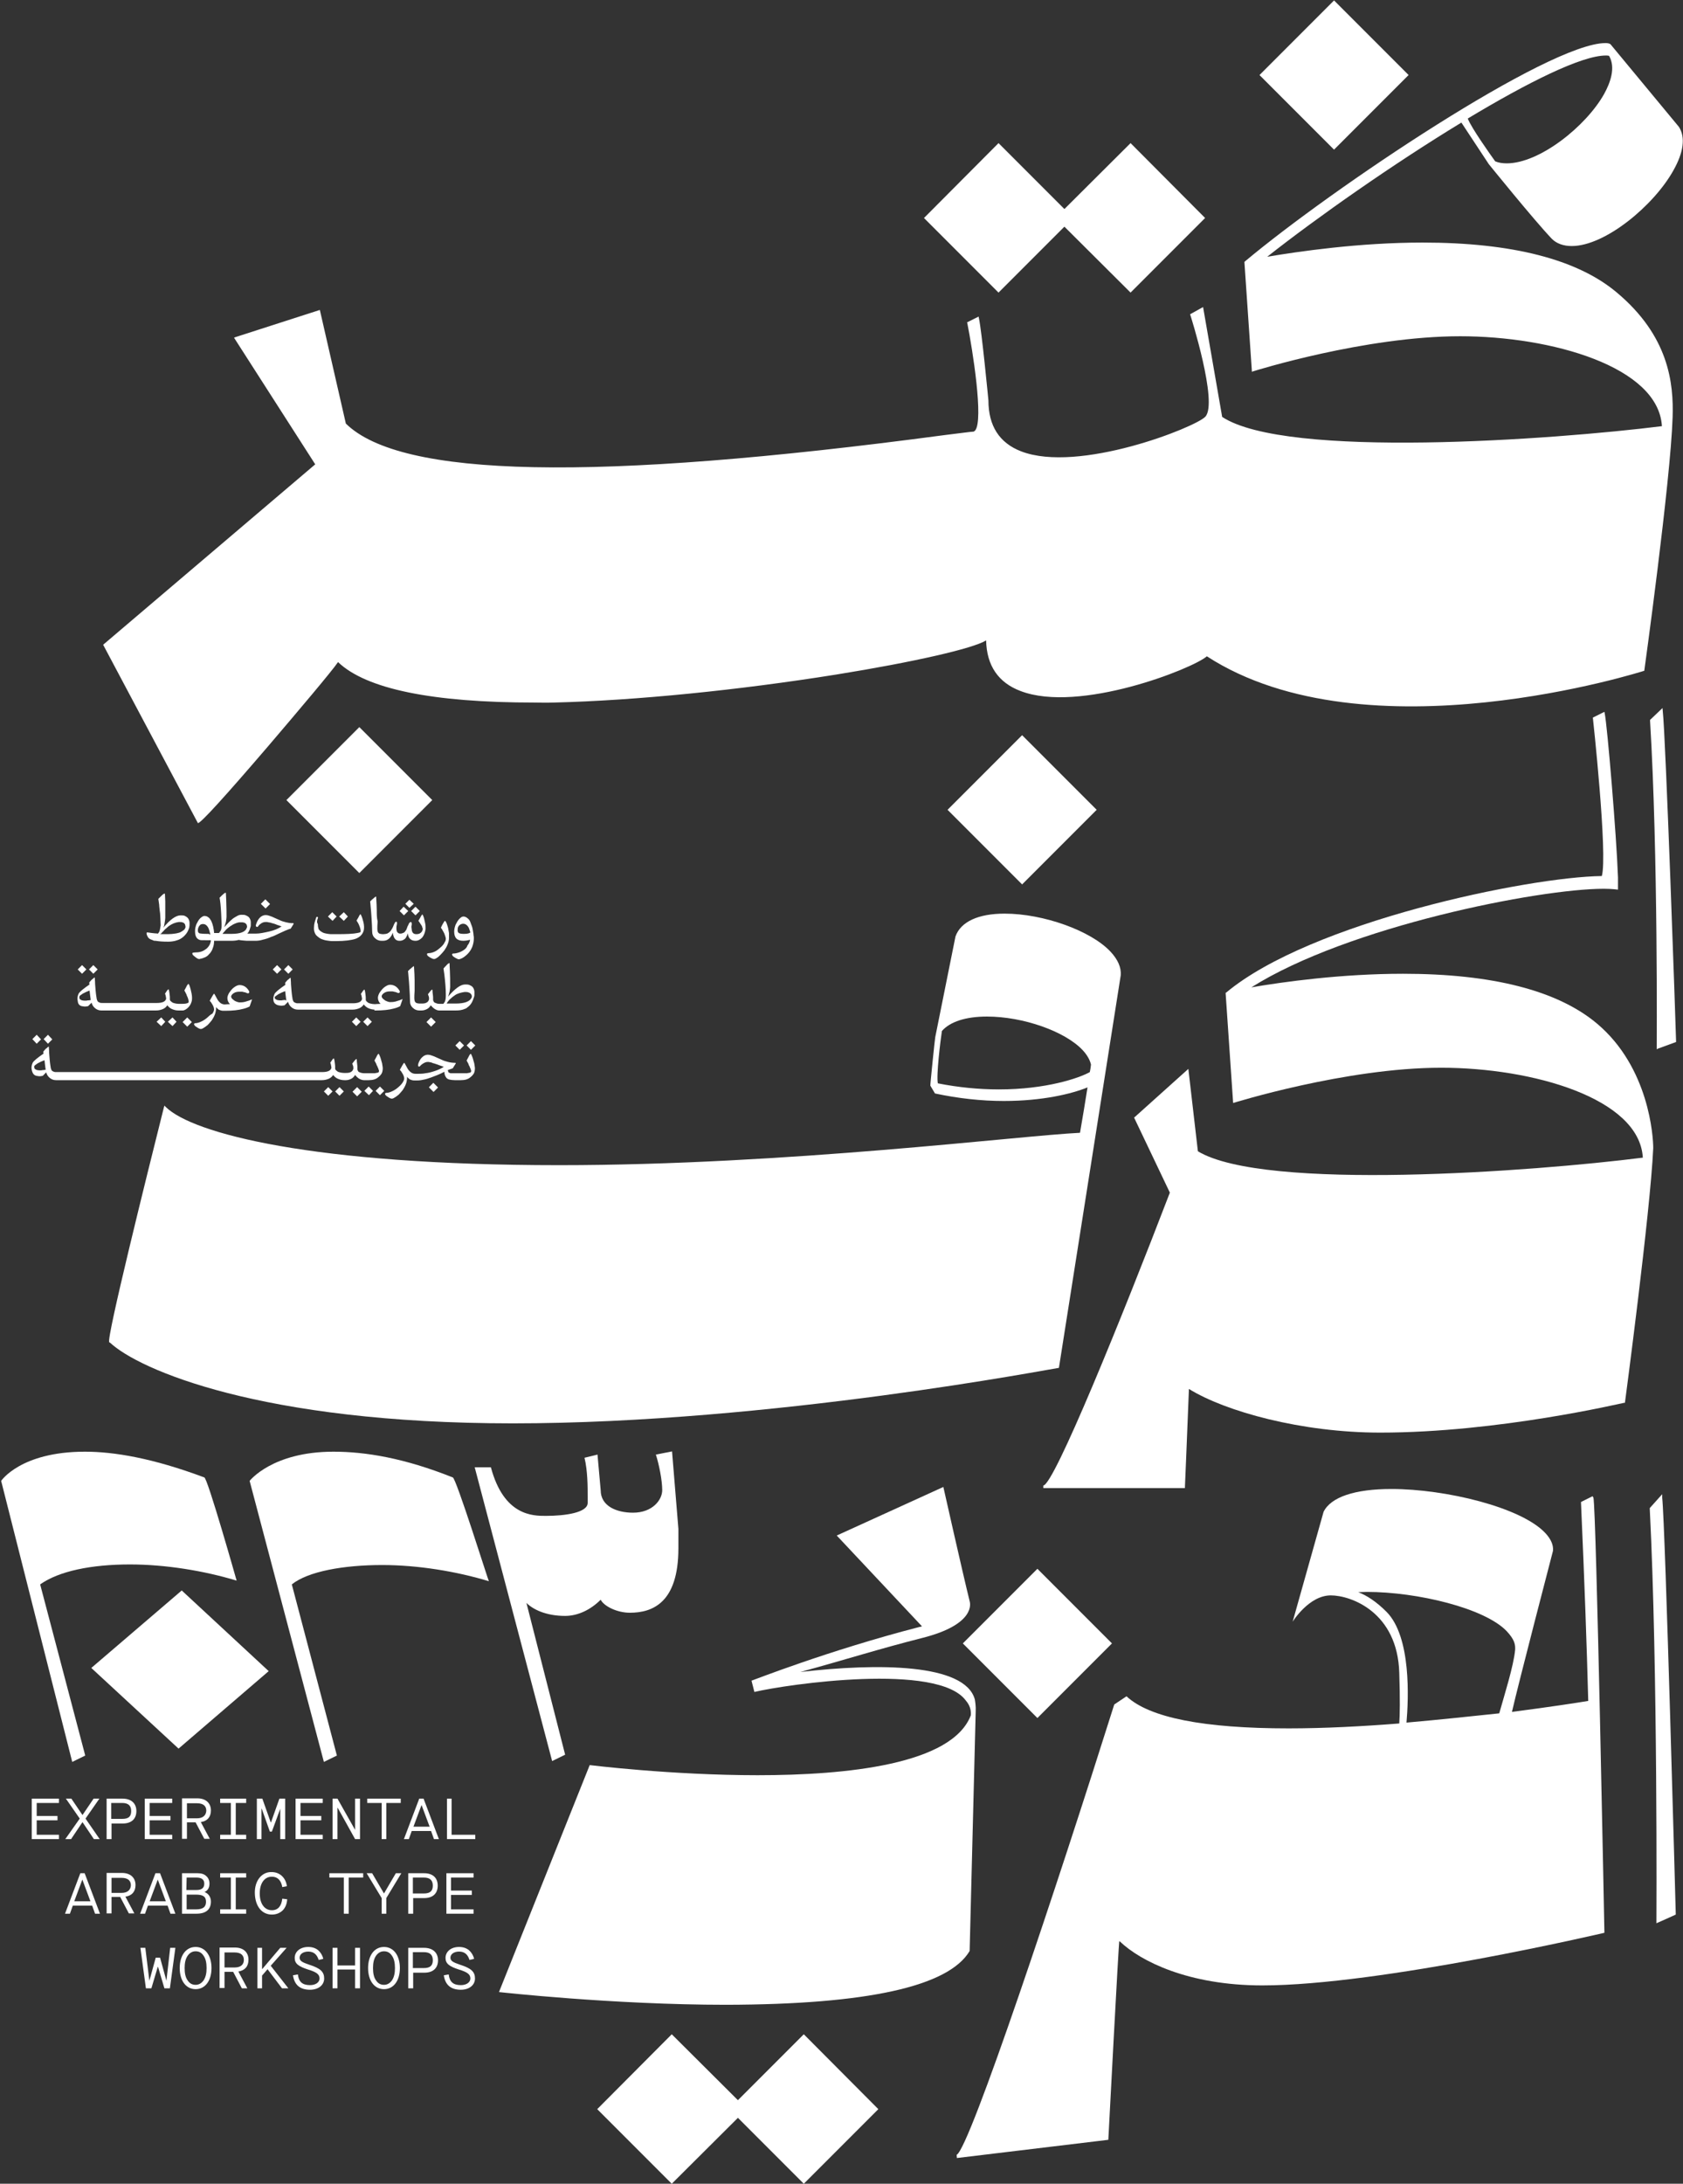 <svg xml:space="preserve" style="enable-background:new 0 0 582.5 755.3;" viewBox="0 0 582.5 755.3" y="0px" x="0px" xmlns:xlink="http://www.w3.org/1999/xlink" xmlns="http://www.w3.org/2000/svg" id="Layer_2_00000010283184055643320730000018223621556592061116_" version="1.1">
<rect x="0" y="0" width="582.5" height="755.3" fill="#333333" stroke="none"/>
<style type="text/css">
	.st0{fill:#FFFFFF;}
</style>
<g>
	<polygon points="255.4,726.4 232.5,703.6 206.7,729.5 232.5,755.3 255.4,732.5 278.2,755.3 304,729.5 278.2,703.6" class="st0"></polygon>
	
		<rect height="36.5" width="36.5" class="st0" transform="matrix(0.707 -0.707 0.707 0.707 -296.761 420.435)" y="550.2" x="340.9"></rect>
	<path d="M551.2,517.5l-4,2v0.3c1.2,26.9,2,49.5,2.5,68.5c-3.5,0.6-13.3,2.1-26.4,3.8c2.1-9.3,14.2-55.7,14.2-55.7
		c0.2-2-0.7-4-2.5-6c-8.3-9.1-34.8-15.4-53.4-15.4c-12.7,0-21,2.8-23.5,7.9l-10.7,38c0,0,5.6-9.1,13.2-9.1c7,0,23.1,5.8,23.7,26.8
		c0.3,9.3,0.2,14.5,0,17.5c-12.7,1-25.9,1.7-38.3,1.7c-29.4,0-48.2-3.7-56.1-11.1l0,0l-4.2,2.8l-0.1,0.2
		c-19.4,61.5-50,153.5-54.5,155.6l0,0l0.1,1.1l52.4-6.3c0,0,3.6-68.8,3.8-68.7l0.2,0.1c7.1,6.8,23.7,15.2,49.3,15.2
		c40.8,0,118.4-18.2,118.4-18.2l0,0c0,0-2.8-146-3.8-150.5L551.2,517.5z M486.8,595.8c0.7-8.2,1.7-29.6-6.9-38.3
		c-3.6-3.6-6.9-5.7-9.8-6.8c1,0,1.9-0.1,3-0.1c17.4,0,40.8,5.6,48.4,13.6c2.7,2.9,3,4.6,2.9,6.4c-0.5,5.6-3.8,15.9-5.5,22
		C509.3,593.6,498.3,594.8,486.8,595.8z" class="st0"></path>
	<path d="M335.6,674.8l2.1-83c0.1-1.5-0.2-3.4-0.3-4c-3.4-12.5-33.6-12.6-60.4-9.5c16.1-4.4,26.9-7.9,42.3-11.8
		c18.5-4.7,16.5-12.1,16.3-12.7c-2.4-9.7-9.1-39.5-9.1-39.5l-36.9,16.8l29.5,31.4c-0.3,0.1-0.5,0.2-0.8,0.2
		c-32.1,8.3-57.7,18.5-58.2,18.6l1,3.9c11.5-2.7,63.6-10.2,73.2,3c0.4,0.5,2,2.3,1.7,5.1c-6.5,17-43,20.7-73.8,20.7
		c-29.8,0-58.1-3.5-58.1-3.5L172.7,689c0,0,39.4,4.4,78.6,4.4C300,693.3,328.3,687.1,335.6,674.8z" class="st0"></path>
	<path d="M552.7,354c-13.6-11.4-36.2-17.2-67.1-17.2c-21.3,0-41.5,2.8-52.5,4.7c33.5-21.1,99.6-34.1,122-34.1
		c2.8,0,4.9,0.3,4.9,0.3s0-3.1,0-4.2c-0.5-14.3-3.7-52.5-4.6-56.8l-0.1-0.5l-4,2c0,0,5.2,47.5,3.1,54.8
		c-25.4,0.3-100.8,15.9-130,40.3l-0.2,0.1v0.1l2.6,38c0,0,39-12.2,72-12.2c31.5,0,68.6,10.5,69.8,31.1c-37.9,4.8-130.9,11.7-154-2.2
		l-3.3-28.5l-18.6,16.7l-0.2,0.1l12.4,26c-16.7,43.5-40.1,101.1-43.8,101.3v0.9h49c0,0,0.7-16.3,1.4-34.3
		c12.6,7.8,39,15.1,66.2,15.1c40.9,0,83.6-10.2,84.4-10.3h0.3c0,0,8.8-66,9.8-88.1C572.2,393.2,570.8,369.2,552.7,354z" class="st0"></path>
	<path d="M573.8,362.7l6.3-2.3V360c-0.1-4.6-3.6-105.5-4.6-114l-0.1-1.1l-4.3,4.1v0.3c2.8,46,2.3,113.6,2.3,113.6
		C573.6,362.8,573.7,362.8,573.8,362.7z" class="st0"></path>
	
		<rect height="36.5" width="36.5" class="st0" transform="matrix(0.707 -0.707 0.707 0.707 -94.407 332.266)" y="261.8" x="335.6"></rect>
	<path d="M387.9,337.3c0.2-2.7-1-5.4-3.5-8.1c-6.8-7.3-23.3-13.2-36.7-13.2c-9.1,0-15.2,2.8-17,7.9l-7,34.8
		c-0.1,0.2-1.8,16.8-1.7,16.8l1.6,2.7c8,1.7,16,2.6,23.8,2.6c13.5,0,23.6-2.5,29-4.7c-0.8,5.1-1.7,10.5-2.6,15.7
		c-21,1-101.7,11.2-180.2,11.2c-85.7,0-126.9-11-136.2-20.1l-0.5-0.5l-0.2,0.7c-6,23.9-19.9,79.8-18.9,81.1l0.2,0.2h0.1
		c9.8,9.2,52,27.9,139.4,27.9c89.5,0,188-19.2,189-19.2L387.9,337.3z M345.7,376.8c-6.9,0-14-0.7-21.1-2.1
		c-0.6-2.7,0.9-14.8,1.4-18.1c2.8-3.2,8.2-5,15.6-5c12.5,0,27,5.1,33.1,11.6c1.5,1.6,2.5,3.3,2.9,5c-0.1,0.9-0.2,1.7-0.4,2.6
		C373.5,372.9,362,376.8,345.7,376.8z" class="st0"></path>
	<path d="M575.3,516.8l-4.3,4.8v0.3c2.8,55,2.3,143.3,2.3,143.3c0.1,0,6.7-3,6.7-3s-3.6-134.1-4.7-144.2V516.8z" class="st0"></path>
	
		<rect height="35.7" width="35.7" class="st0" transform="matrix(0.707 -0.707 0.707 0.707 -159.282 169.047)" y="258.9" x="106.6"></rect>
	<path d="M68.5,284.7c1,0,9.2-9,24.3-26.6c10.5-12.3,22.1-26,24.2-29.1c9.7,9.3,32.6,14,68.1,14c3.6,0,2.6,0.1,6.5,0
		c28.4-0.7,64.1-4.3,97.9-9.7c26.7-4.3,47.3-9,51.8-11.8c0.2,8.7,4.2,14.6,11.9,17.5c20.3,7.8,59.6-7.7,64.5-12
		c55.3,35.8,151.4,5,151.4,5s9.1-65.6,9.8-87.6c0.4-11.9-1.3-28.2-19.4-43.3c-13.6-11.4-36.2-17.2-67.1-17.2
		c-22.1,0-43,3.1-53.8,4.9c17.4-13.7,43.5-32,67.2-46.4l9.5,14.4c0.1,0.1,15.6,19.3,21.8,25.8c1.7,1.7,4.1,2.5,6.9,2.5
		c11.6,0,28.5-14.1,35.2-26.2c3.5-6.2,4.2-11.4,1.9-15l-23.7-28.6c0,0-0.4-0.4-1.7-0.4c-19.7,0-94.7,50.3-124.8,75.5l-0.2,0.2
		l2.6,38l0.5-0.2c0.4-0.1,38.5-12.1,71.6-12.1c31.5,0,68.6,10.5,69.8,31.1c-37.7,4.7-130,11.4-152.2-3.2l-6.5-37.4l-0.1-0.6
		l-4.5,2.5l0.1,0.3c0.1,0.3,9.6,30.2,5.2,35.1c-3.4,3.7-43.9,19.7-63.8,12c-7.5-2.9-11.3-8.8-11.3-17.6c-0.1-1-2.3-24-3.3-28.5
		l-0.1-0.5l-4,2l0.1,0.3c1.8,9.1,5.7,33.5,2.7,37.1c-0.2,0.2-0.4,0.4-0.7,0.4c-0.7,0-4.2,0.5-10,1.2c-121.5,16.2-188.1,14.7-207.1-4
		l-9-39.3l-29.2,9.4l-0.5,0.2l28.1,43.8L35.7,223L68.5,284.7z M555.8,19.2c0.4,0,0.7,0,1.1,0.1c2.4,4.1,0.4,9.4-1.7,13.2
		c-6.2,11.1-22.3,24-33.7,24c-1.5,0-2.8-0.2-4-0.7c-1.8-2.5-8.2-11.5-9.5-14.8C528.8,28.5,547.4,19.2,555.8,19.2z" class="st0"></path>
	
		<rect height="36.5" width="36.5" class="st0" transform="matrix(0.707 -0.707 0.707 0.707 116.991 334.135)" y="7.6" x="443.5"></rect>
	<polygon points="368.4,78.4 391.3,101.2 417.1,75.4 391.3,49.5 368.4,72.3 345.6,49.5 319.8,75.4 345.6,101.2" class="st0"></polygon>
	<g>
		<path d="M55.4,321.3c-0.1,0.5-0.2,0.8-0.3,1l-0.4,0.6c-1.7-0.1-2.9-0.3-3.6-0.4c-0.1,0-0.1,0-0.2,0
			c-0.2,0-0.2,0.3-0.1,0.8c0.2,0.5,0.4,0.9,0.7,1.2c0.3,0.3,0.8,0.5,1.4,0.7l0.2,0.1c0.2,0.1,0.5,0.1,0.8,0.1
			c1.1,0.2,2.5,0.3,4.3,0.3c0.9,0,1.7-0.1,2.5-0.3c0.7-0.2,1.3-0.4,1.8-0.7c0.5-0.3,0.9-0.6,1.3-1c0.4-0.4,0.7-0.8,0.9-1.1
			c0.2-0.3,0.4-0.7,0.6-1.2c0.1-0.2,0.1-0.4,0.2-0.6c0-0.2,0.1-0.5,0.1-0.8s0-0.6,0-0.9s-0.1-0.6-0.2-0.9s-0.3-0.6-0.5-0.8
			c-0.2-0.2-0.5-0.4-0.9-0.6s-0.9-0.2-1.5-0.2c-1.6,0-3.6,1.4-6,4.3c0.3-0.5,0.4-1.1,0.5-1.8c0.1-0.7,0.2-1.2,0.2-1.6
			c0-2.7,0-4.6,0-5.7l-0.1-2.3v-0.1v-0.1c0-0.1,0-0.2-0.1-0.2c-0.2-0.1-0.6,0.2-1.2,0.8c-0.2,0.2-0.5,0.5-1,1
			c0.1,0.7,0.2,1.4,0.3,2.1c0,0.1,0,0.5,0.1,1.2s0.1,1.2,0.2,1.6c0,0.4,0.1,1,0.1,1.7c0,0.8,0.1,1.5,0.1,2.3v0.4
			C55.5,320.4,55.5,320.9,55.4,321.3z M56,322.6c0.1-0.1,0.3-0.3,0.6-0.6c0.3-0.3,0.5-0.6,0.8-0.8c0.2-0.2,0.6-0.5,0.9-0.8
			c0.4-0.3,0.8-0.5,1.1-0.7c0.4-0.2,0.8-0.4,1.2-0.5c0.5-0.2,0.9-0.2,1.3-0.3c0.5,0,0.9,0,1.2,0.1s0.6,0.2,0.7,0.4
			c0.2,0.2,0.3,0.4,0.3,0.6c0.1,0.2,0.1,0.4,0.1,0.6s0,0.3-0.1,0.4c-0.1,0.2-0.2,0.3-0.2,0.4c-0.1,0.1-0.3,0.3-0.6,0.5
			s-0.6,0.4-1,0.6c-0.4,0.1-0.9,0.3-1.7,0.4c-0.7,0.1-1.5,0.2-2.5,0.2c-1.2,0-1.9,0-2.2,0s-0.4,0-0.5,0
			C55.8,322.9,56,322.7,56,322.6z" class="st0"></path>
		
			<rect height="2.3" width="2.2" class="st0" transform="matrix(0.705 -0.71 0.71 0.705 -194.687 157.403)" y="311.4" x="90.6"></rect>
		<path d="M96.3,323c0.8-0.4,1.6-0.7,2.4-1.1c0.8-0.3,1.4-0.6,1.9-0.7l1-1.6c0-0.1,0.1-0.2,0-0.2c0-0.1-0.1-0.1-0.3-0.1
			c-0.8,0-1.5-0.1-2.3-0.3c-0.8-0.2-1.5-0.4-2.1-0.7c-0.6-0.3-1.2-0.5-1.8-0.8c-0.6-0.3-1.1-0.5-1.7-0.7c-0.5-0.2-1-0.3-1.4-0.3
			c-1.5,0-2.7,1.1-3.4,3.3c-0.1,0.3-0.1,0.4,0,0.6c0.1,0.1,0.2,0.2,0.4,0.2c0.2,0,0.3-0.1,0.4-0.3c0.2-0.3,0.4-0.5,0.7-0.7
			c0.6-0.5,1.2-0.7,1.8-0.7c0.2,0,0.3,0,0.5,0s0.4,0.1,0.5,0.1c0.2,0,0.4,0.1,0.6,0.1c0.3,0.1,0.5,0.1,0.6,0.2
			c0.2,0,0.4,0.1,0.8,0.2c0.3,0.1,0.6,0.2,0.8,0.3c0.2,0.1,0.5,0.2,0.9,0.3c0.4,0.2,0.7,0.3,0.9,0.3c-1.2,0.8-2.6,1.4-4.4,1.8
			s-3.2,0.7-4.4,0.7H88h-0.3h-0.1h-2c0.2-0.2,0.3-0.4,0.4-0.5c0.1-0.2,0.2-0.4,0.3-0.6c0.1-0.2,0.2-0.4,0.2-0.6
			c0.1-0.2,0.1-0.3,0.2-0.6c0.1-0.2,0.1-0.5,0.1-0.8s0-0.6,0-0.9s-0.1-0.6-0.2-0.9s-0.3-0.6-0.5-0.8c-0.2-0.2-0.5-0.4-1-0.6
			c-0.4-0.2-0.9-0.2-1.5-0.2c-0.5,0-1,0.1-1.5,0.4s-1.1,0.6-1.6,1s-1,0.9-1.5,1.4s-0.9,1-1.4,1.5c0.2-0.5,0.4-1.1,0.6-1.9
			c0.1-0.7,0.2-1.3,0.2-1.7c0-1.2,0-3.1-0.1-5.6l-0.1-2.2V309c0-0.1,0-0.2-0.1-0.2s-0.3,0-0.5,0.2s-0.5,0.4-0.7,0.6l-0.9,0.9
			c0.1,0.5,0.2,1.2,0.3,2.1c0.2,2,0.3,4.3,0.4,6.9v0.4c0,1-0.1,1.7-0.4,2.1l-0.5,0.7h-0.9h-0.4l0,0h-0.4c0-0.4-0.1-0.7-0.1-1
			c-0.1-0.3-0.1-0.7-0.2-1.1s-0.2-0.8-0.3-1.1c-0.1-0.3-0.3-0.7-0.4-1c-0.2-0.3-0.4-0.6-0.6-0.9c-0.2-0.2-0.5-0.4-0.8-0.6
			c-0.3-0.1-0.6-0.2-0.9-0.2c-0.5,0-0.9,0.3-1.5,0.8c-0.5,0.5-0.9,1.2-1.3,2c-0.3,0.8-0.5,1.6-0.5,2.4c0,1.1,0.2,1.9,0.6,2.4
			s1,0.8,1.7,0.8H73c-0.1,1.1-0.6,2.1-1.5,2.9c-1,0.8-2.1,1.3-3.6,1.3c-0.6,0-0.9,0.1-1,0.1c-0.2,0-0.3,0.1-0.3,0.2
			c-0.1,0.1,0,0.3,0.1,0.5s0.5,0.5,1,0.9s0.9,0.6,1.2,0.6c0.1,0,0.3,0,0.5-0.1c0.2,0,0.5-0.1,0.8-0.2s0.7-0.3,1-0.4
			c0.3-0.2,0.7-0.4,1-0.8c0.3-0.3,0.7-0.7,0.9-1.1c0.3-0.4,0.5-1,0.7-1.6s0.3-1.4,0.3-2.1h0.3l0,0h0.4H80c1,0,1.9-0.1,2.6-0.3
			c0.4,0.1,1.4,0.2,2.8,0.3c0.5,0,1.2,0,2.2,0l0,0l0,0h0.8c0.8,0,1.7-0.1,2.6-0.4c0.9-0.2,1.9-0.5,2.7-0.9
			C94.7,323.8,95.5,323.4,96.3,323z M72.4,323c-0.1,0-0.2,0-0.3,0c-0.1,0-0.2,0-0.2,0c-0.1,0-0.1,0-0.2,0c-1.4,0-2.3-0.1-2.7-0.2
			c-0.4-0.2-0.6-0.6-0.5-1.4c0.1-0.5,0.3-1,0.6-1.3c0.3-0.4,0.7-0.5,1.2-0.5s0.9,0.2,1.2,0.5c0.3,0.3,0.6,0.7,0.8,1.3
			c0.2,0.5,0.3,1.1,0.5,1.8h-0.4V323z M80.1,323c-0.6,0-1.2,0-1.8,0c-0.7,0-1.1,0-1.3,0c0.1-0.2,0.3-0.3,0.4-0.5
			c0.2-0.2,0.4-0.4,0.7-0.8c0.3-0.3,0.6-0.6,1-0.9s0.8-0.6,1.2-0.8c0.4-0.3,0.9-0.5,1.4-0.7s1-0.3,1.5-0.3s0.9,0,1.2,0.1
			c0.3,0.1,0.6,0.2,0.7,0.4c0.2,0.2,0.3,0.3,0.3,0.5c0.1,0.2,0.1,0.4,0.1,0.5c0,0.2,0,0.3-0.1,0.4C85,322.3,83.2,323,80.1,323z" class="st0"></path>
		<polygon points="119,315.5 117.4,317 119,318.5 120.4,317" class="st0"></polygon>
		<path d="M110,317.6c0.1-0.2,0-0.3,0-0.4c-0.1-0.1-0.2-0.1-0.3-0.1c-0.1,0-0.2,0.1-0.3,0.3v0.1
			c-0.4,1.1-0.7,2.1-0.7,2.9c-0.1,0.9,0,1.6,0.2,2.1c0.2,0.6,0.5,1,1,1.4s0.9,0.7,1.4,0.9c0.5,0.2,1.1,0.4,1.8,0.5
			c0.7,0.1,1.3,0.2,1.7,0.2c0.4,0,1,0,1.6,0c2.9,0,5.2-0.3,6.7-0.8c1.5-0.6,2.4-1.5,2.8-2.9c0.1-0.4,0.1-0.8,0.1-1.3s-0.1-1-0.2-1.5
			s-0.3-1-0.4-1.4s-0.3-0.8-0.4-1c-0.1-0.3-0.2-0.4-0.2-0.4c-0.1,0-0.4,0.3-0.7,1l-0.7,1.2c0.3,0.5,0.6,0.9,0.8,1.4
			c0.5,1.1,0.7,2,0.6,2.5c-0.1,0.2-0.5,0.3-1.1,0.4c-1.4,0.3-3.8,0.4-7.1,0.4c-0.1,0-0.2,0-0.3,0c-0.6,0-1.1,0-1.4,0s-0.8,0-1.4-0.1
			s-1.1-0.2-1.4-0.3c-0.3-0.1-0.7-0.3-1.1-0.6c-0.4-0.3-0.7-0.6-0.8-1c-0.1-0.4-0.2-0.9-0.2-1.5C109.6,319,109.7,318.4,110,317.6
			L110,317.6z" class="st0"></path>
		<polygon points="116.5,317 115,315.5 113.5,317 115.1,318.5" class="st0"></polygon>
		<path d="M130.4,314.9c0-1.3-0.1-2.8-0.2-4.5c0-0.2,0-0.3-0.1-0.3c0,0-0.1,0-0.2,0.1c-0.1,0.1-0.3,0.2-0.5,0.4
			c-0.2,0.2-0.4,0.4-0.5,0.4c-0.4,0.4-0.7,0.7-0.8,0.8c0.1,0.4,0.1,1.1,0.2,2c0.1,0.9,0.2,2.2,0.3,3.9c0.1,1.7,0.2,3.1,0.2,4.4
			c0,1,0.3,1.8,1,2.4c0.6,0.6,1.4,0.9,2.2,0.9h0.5l0,0c0.8,0,1.4-0.2,1.8-0.5c0.5-0.3,0.9-0.8,1.3-1.5c0.2-0.4,0.3-0.7,0.4-0.8
			c0,0.3,0,0.6,0.1,0.8c0.3,1.3,1,2,2.1,2c0.3,0,0.6,0,0.9-0.1c0.3-0.1,0.5-0.2,0.8-0.4c0.3-0.2,0.5-0.4,0.7-0.8
			c0.2-0.3,0.4-0.8,0.6-1.3c0,0.8,0.2,1.4,0.7,1.9s1.1,0.7,1.9,0.7c0.9,0,1.6-0.4,2.3-1.1c0.6-0.7,1-1.7,1.2-3c0-0.7,0-1.4-0.2-2.2
			c-0.2-0.8-0.3-1.5-0.5-2s-0.3-0.8-0.4-0.8c-0.1,0-0.2,0.1-0.3,0.3c-0.1,0.2-0.3,0.4-0.4,0.7l-0.7,1.2c0.3,0.3,0.5,0.7,0.7,1
			c0,0,0.1,0.1,0.2,0.3c0.1,0.1,0.1,0.2,0.2,0.3c0,0,0.1,0.1,0.1,0.2c0.1,0.1,0.1,0.2,0.1,0.3c0,0.1,0,0.1,0.1,0.2
			c0,0.1,0,0.2,0.1,0.3c0,0.1,0,0.2,0,0.3c-0.1,0.7-0.4,1.1-1.1,1.5c-0.2,0.1-0.6,0.2-1.2,0.2c-0.3,0-0.6-0.1-0.8-0.2
			c-0.2-0.2-0.4-0.3-0.5-0.6c-0.1-0.2-0.2-0.5-0.2-0.8s-0.1-0.6-0.1-0.8c0-0.3,0-0.5,0.1-0.8c0-0.3,0-0.5,0-0.7
			c-0.1-0.2-0.2-0.3-0.3-0.3s-0.2,0-0.3,0.1s-0.2,0.2-0.3,0.3c-0.1,0.1-0.1,0.3-0.2,0.4c-0.1,0.2-0.1,0.4-0.3,0.6
			c-0.1,0.3-0.2,0.5-0.2,0.6c-0.1,0.1-0.1,0.3-0.2,0.5c-0.1,0.2-0.2,0.4-0.3,0.5s-0.2,0.3-0.3,0.4s-0.3,0.3-0.4,0.3
			c-0.2,0.1-0.3,0.1-0.5,0.2s-0.4,0.1-0.7,0.1s-0.6-0.1-0.8-0.3c-0.2-0.2-0.4-0.4-0.4-0.7c-0.1-0.3-0.1-0.6-0.1-0.9s0-0.7,0.1-1
			s0.1-0.5,0.1-0.8s-0.1-0.4-0.3-0.4c-0.1,0-0.3,0.1-0.4,0.3c-0.1,0.2-0.3,0.5-0.4,0.8c-0.2,0.5-0.4,1-0.6,1.3
			c-0.2,0.3-0.4,0.7-0.7,1s-0.6,0.5-1,0.7c-0.4,0.1-0.8,0.2-1.3,0.2h-0.3c-0.4,0-0.8-0.1-1.1-0.2c-0.2-0.1-0.4-0.3-0.5-0.5
			s-0.2-0.6-0.2-1.1s0-1.4,0.1-2.6C130.4,317.4,130.4,316.2,130.4,314.9z" class="st0"></path>
		<polygon points="140.3,312.6 141.7,314 143.2,312.6 141.7,311.2" class="st0"></polygon>
		<polygon points="145.3,315.1 143.8,313.6 142.3,315.1 143.8,316.6" class="st0"></polygon>
		<polygon points="138.3,315.1 139.8,316.6 141.3,315.1 139.7,313.6" class="st0"></polygon>
		<path d="M152.9,327.3c-0.4,0.4-0.9,0.8-1.4,1.2c-0.5,0.4-1.1,0.7-1.7,0.9c-0.6,0.2-1.2,0.3-1.7,0.3
			c-0.1,0-0.1,0-0.2,0.1c-0.1,0.1-0.1,0.1-0.1,0.2s0,0.2,0.1,0.4c0.1,0.2,0.5,0.5,1,0.8s1,0.5,1.3,0.5s0.6-0.1,1-0.4
			c0.4-0.2,0.8-0.6,1.3-1.1s0.9-1,1.3-1.5c0.4-0.6,0.8-1.2,1.1-2c0.3-0.7,0.5-1.5,0.5-2.2c0-0.6,0-1.2,0-1.8
			c-0.1-0.6-0.2-1.2-0.3-1.7s-0.3-0.9-0.4-1.3c-0.1-0.4-0.3-0.7-0.4-0.9c-0.1-0.2-0.2-0.3-0.3-0.3s-0.3,0.3-0.6,0.8
			s-0.6,1.1-0.8,1.6c0.2,0.2,0.4,0.5,0.6,0.9c0.2,0.4,0.5,0.8,0.7,1.4s0.4,1.1,0.4,1.5s-0.1,0.8-0.4,1.2
			C153.7,326.4,153.3,326.9,152.9,327.3z" class="st0"></path>
		<path d="M160.5,328.6c-0.6,0.4-1.2,0.7-1.9,0.9c-0.6,0.2-1.2,0.3-1.8,0.3c-0.4,0.1-0.4,0.3-0.2,0.7
			c0.1,0.2,0.5,0.5,1,0.8s1,0.5,1.2,0.5l0,0c0.2,0,0.4-0.1,0.7-0.2s0.7-0.3,1.1-0.6c0.4-0.3,0.8-0.6,1.2-1s0.8-0.9,1.1-1.4
			s0.6-1.1,0.8-1.9c0.2-0.7,0.3-1.5,0.3-2.2c0-0.3,0-0.6-0.1-1c0-0.4-0.1-0.9-0.2-1.5c-0.1-0.6-0.2-1.2-0.4-1.7
			c-0.2-0.6-0.4-1.1-0.6-1.6c-0.2-0.5-0.6-0.9-1-1.2c-0.4-0.3-0.8-0.5-1.3-0.5s-0.9,0.3-1.4,0.8s-0.9,1.2-1.3,2
			c-0.3,0.8-0.5,1.6-0.5,2.4c0,2.2,1,3.2,3.2,3.2c0.6,0,1.3-0.1,2.1-0.3l0.2-0.1c-0.1,0.7-0.4,1.4-0.9,2
			C161.6,327.7,161.1,328.2,160.5,328.6z M162.5,322.7c-0.4,0.2-1.1,0.3-2,0.3c-0.8,0-1.4-0.1-1.7-0.3c-0.3-0.2-0.5-0.6-0.4-1.3
			c0-0.6,0.2-1,0.6-1.4c0.4-0.3,0.8-0.5,1.3-0.5c0.8,0,1.5,0.5,2,1.5c0.2,0.6,0.4,1.1,0.5,1.5L162.5,322.7z" class="st0"></path>
		<path d="M28.3,348c0.5,0.1,1.1,0.2,1.6,0.1c0.2,0,0.4-0.1,0.6-0.1l1.2-1.2c0.2,0.8,0.6,1.4,1.2,1.9
			c0.6,0.5,1.3,0.8,2.2,0.8h0.2l0,0h0.2h11.8l0,0h0.1h6.4l0,0l0,0H54c0.9,0,1.7-0.2,2.4-0.5s1.2-0.8,1.5-1.3l0,0
			c0.4,0.5,0.9,1,1.6,1.3c0.7,0.3,1.4,0.5,2.3,0.5H62l0,0h0.1h1.1c0.6,0,1.3-0.4,2-1.1s1-1.5,1.2-2.3c0.1-0.7,0.1-1.5-0.1-2.5
			s-0.4-1.8-0.6-2.4s-0.4-0.9-0.5-0.9c0,0-0.1,0-0.1,0.1c0,0-0.1,0.1-0.2,0.2s-0.1,0.2-0.2,0.3c-0.1,0.1-0.1,0.2-0.2,0.4l-0.7,1.3
			c0.1,0.1,0.2,0.3,0.3,0.5s0.2,0.4,0.3,0.6c0.1,0.2,0.2,0.3,0.2,0.5c0.2,0.4,0.3,0.7,0.4,0.9c0.1,0.2,0.1,0.4,0.2,0.7
			c0.1,0.3,0.1,0.6,0.1,0.8c0,0.1-0.1,0.2-0.3,0.3c-0.4,0.2-1,0.3-2,0.3h-0.7h-0.2l0,0h-0.3c-0.5,0-1-0.1-1.4-0.2s-0.7-0.2-0.9-0.4
			c-0.2-0.1-0.3-0.3-0.5-0.4c-0.1-0.2-0.2-0.3-0.2-0.4s0-0.2,0-0.2c0-0.6,0-1.2-0.1-1.7c-0.1-0.6-0.1-1-0.2-1.3
			c-0.1-0.3-0.1-0.4-0.1-0.4h-0.1c-0.1,0-0.2,0.1-0.3,0.2s-0.2,0.3-0.3,0.4l-0.6,0.9c0.1,0.2,0.2,0.4,0.2,0.5
			c0.1,0.5,0.2,0.9,0.2,1.2c0,0.1,0,0.2-0.1,0.3c-0.3,0.8-1.4,1.2-3.1,1.2H54l0,0h-6.5h-0.1h-12l0,0c-0.3,0-0.6,0-0.8-0.1
			s-0.4-0.1-0.6-0.3c-0.2-0.1-0.3-0.3-0.4-0.6c-0.1-0.3-0.2-0.6-0.2-0.9c-0.1-0.4-0.1-0.8-0.2-1.4c-0.1-0.6-0.1-1.3-0.2-2.2
			c-0.1-0.9-0.1-1.5-0.1-1.7l-0.1-1.6c-0.1,0-0.2,0-0.4,0.2s-0.4,0.4-0.6,0.5c-0.2,0.2-0.5,0.5-0.9,1v0.1c0,0.2,0,0.5,0.1,0.6
			c-2.2,1.5-3.5,2.6-3.8,3.2c-0.4,0.9-0.5,1.7-0.3,2.5C27,347.3,27.5,347.8,28.3,348z M27.9,344.2c0.4-0.3,0.8-0.6,1.3-0.8
			c0.5-0.3,1.1-0.5,1.8-0.8c0.1,0.8,0.2,1.9,0.4,3.3c-0.3,0-0.5,0.1-0.7,0.1s-0.5,0-0.8,0.1c-0.3,0-0.6,0-0.8,0
			c-0.2,0-0.5-0.1-0.7-0.1c-0.2-0.1-0.5-0.2-0.6-0.3c-0.2-0.1-0.3-0.3-0.3-0.5C27.4,344.7,27.5,344.4,27.9,344.2z" class="st0"></path>
		<polygon points="29.9,335.3 28.4,333.8 26.9,335.3 28.4,336.8" class="st0"></polygon>
		<polygon points="33.8,335.3 32.3,333.8 30.8,335.3 32.3,336.8" class="st0"></polygon>
		<polygon points="54.2,353.4 55.8,354.9 57.2,353.4 55.8,351.9" class="st0"></polygon>
		<polygon points="59.7,354.9 61.1,353.4 59.7,351.9 58.1,353.4" class="st0"></polygon>
		<polygon points="63.2,353.5 64.8,355.1 66.4,353.5 64.8,351.9" class="st0"></polygon>
		<path d="M71.7,352c-0.6,0.5-1.3,1-2,1.3c-0.8,0.4-1.5,0.6-2.2,0.6c-0.1,0-0.2,0.1-0.3,0.2c-0.1,0.1,0,0.3,0.1,0.5
			s0.5,0.5,1,0.8c0.6,0.4,1,0.5,1.2,0.5s0.6-0.1,1-0.4c0.4-0.2,0.9-0.6,1.4-1c0.5-0.5,0.9-1,1.4-1.6c0.4-0.6,0.8-1.3,1.1-2.1
			c0.3-0.8,0.4-1.7,0.4-2.5c0.1,0.2,0.3,0.4,0.4,0.5s0.3,0.2,0.5,0.4c0.2,0.1,0.5,0.2,0.8,0.3c0.3,0.1,0.6,0.1,1,0.1l0,0h0.1H78
			c2.4,0,4.5-0.2,6.3-0.7l0,0c0.8-0.2,1.6-0.5,2.1-0.8l0.7-2c0-0.1,0-0.2,0.1-0.2v-0.1v-0.1l0,0c0-0.1,0-0.1-0.1,0
			c-0.4,0.2-1.2,0.5-2.3,0.8c-0.8,0.2-1.4,0.2-2,0.2c-0.6-0.1-1.1-0.3-1.5-0.5c-0.4-0.3-0.7-0.5-1-0.8c-0.2-0.3-0.3-0.5-0.3-0.7
			c0-0.4,0.3-0.8,0.9-1.2c0.6-0.4,1.3-0.5,2-0.5c0.2,0,0.5,0,0.7,0s0.4,0,0.6,0.1c0.2,0,0.3,0.1,0.5,0.1s0.3,0.1,0.3,0.1
			c0.1,0,0.2,0.1,0.3,0.1c0.1,0,0.1,0.1,0.2,0.1c0.3,0.1,0.5,0.1,0.7-0.1c0.1-0.2,0.1-0.4,0-0.6c-0.8-1.4-1.9-2.1-3.3-2.1
			c-0.6,0-1.2,0.3-1.9,0.8c-0.7,0.5-1.2,1.2-1.7,1.9c-0.4,0.7-0.6,1.3-0.6,1.8c0,0.8,0.3,1.5,0.9,2.1c-0.9,0-1.5,0.1-1.8,0.1l0,0
			c-0.6,0-1.1-0.2-1.5-0.5c-0.5-0.4-0.9-0.9-1.2-1.5c-0.6-1.1-0.9-1.7-1-1.7s-0.3,0.3-0.6,0.8c-0.3,0.5-0.6,1.1-0.9,1.6
			c0,0.1,0.2,0.3,0.4,0.5c0.2,0.3,0.4,0.6,0.5,0.8c0.1,0.2,0.3,0.5,0.4,0.8s0.2,0.6,0.2,0.9c0,0.4-0.2,0.9-0.6,1.5
			C72.8,350.9,72.3,351.5,71.7,352z" class="st0"></path>
		<polygon points="94.4,335.3 95.9,336.8 97.4,335.3 95.9,333.8" class="st0"></polygon>
		<polygon points="98.3,335.3 99.8,336.8 101.3,335.3 99.8,333.8" class="st0"></polygon>
		<path d="M129.6,349.5L129.6,349.5h0.2h0.3c2.4,0,4.5-0.2,6.3-0.7l0,0c0.8-0.2,1.6-0.5,2.1-0.8l0.7-2
			c0-0.1,0-0.2,0.1-0.2v-0.1v-0.1l0,0c0-0.1,0-0.1-0.1,0c-0.4,0.2-1.2,0.5-2.3,0.8c-0.8,0.2-1.4,0.2-2,0.2c-0.6-0.1-1.1-0.3-1.5-0.5
			c-0.4-0.3-0.7-0.5-1-0.8c-0.2-0.3-0.3-0.5-0.3-0.7c0-0.4,0.3-0.8,0.9-1.2c0.6-0.4,1.3-0.5,2-0.5c0.2,0,0.5,0,0.7,0s0.4,0,0.6,0.1
			c0.2,0,0.3,0.1,0.5,0.1s0.3,0.1,0.3,0.1c0.1,0,0.2,0.1,0.3,0.1s0.1,0.1,0.2,0.1c0.3,0.1,0.5,0.1,0.7-0.1c0.1-0.2,0.1-0.4,0-0.6
			c-0.8-1.4-1.9-2.1-3.3-2.1c-0.6,0-1.2,0.3-1.9,0.8s-1.2,1.2-1.7,1.9c-0.4,0.7-0.6,1.3-0.6,1.8c0,0.8,0.3,1.5,0.9,2.1
			c-0.9,0-1.5,0.1-1.8,0.1h-0.1l0,0h-0.2c-0.5,0-1-0.1-1.4-0.2c-0.4-0.1-0.7-0.2-0.9-0.4c-0.2-0.1-0.3-0.3-0.5-0.4
			c-0.1-0.2-0.2-0.3-0.2-0.4s0-0.2,0-0.2c0-0.6,0-1.2-0.1-1.7c-0.1-0.6-0.1-1-0.2-1.3s-0.1-0.4-0.1-0.4h-0.1c-0.1,0-0.2,0.1-0.3,0.2
			c-0.1,0.1-0.2,0.3-0.3,0.4l-0.6,0.9c0.1,0.2,0.2,0.4,0.2,0.5c0.1,0.5,0.2,0.9,0.2,1.2c0,0.1,0,0.2-0.1,0.3
			c-0.3,0.8-1.4,1.2-3.1,1.2h-0.3l0,0h-6.5h-0.1h-12l0,0c-0.3,0-0.6,0-0.8-0.1c-0.2-0.1-0.4-0.1-0.6-0.3c-0.2-0.1-0.3-0.3-0.4-0.6
			c-0.1-0.3-0.2-0.6-0.2-0.9c-0.1-0.4-0.1-0.8-0.2-1.4s-0.1-1.3-0.2-2.2c-0.1-0.9-0.1-1.5-0.1-1.7l-0.1-1.6c-0.1,0-0.2,0-0.4,0.2
			c-0.2,0.2-0.4,0.4-0.6,0.5c-0.2,0.2-0.5,0.5-0.9,1v0.1c0,0.2,0,0.5,0.1,0.6c-2.2,1.5-3.5,2.6-3.8,3.2c-0.4,0.9-0.5,1.7-0.3,2.5
			c0.2,0.7,0.8,1.2,1.6,1.4c0.5,0.1,1.1,0.2,1.6,0.1c0.2,0,0.4-0.1,0.6-0.1l1.2-1.2c0.2,0.8,0.6,1.4,1.2,1.9s1.3,0.8,2.2,0.8h0.2
			l0,0h0.2h11.8l0,0h0.1h6.4l0,0l0,0h0.2c0.9,0,1.7-0.2,2.4-0.5c0.7-0.3,1.2-0.8,1.5-1.3l0,0c0.4,0.5,0.9,1,1.6,1.3
			c0.7,0.3,1.4,0.5,2.3,0.5h-0.2V349.5z M98.3,345.9c-0.2,0-0.5,0-0.8,0.1c-0.3,0-0.6,0-0.8,0c-0.2,0-0.5-0.1-0.7-0.1
			c-0.2-0.1-0.5-0.2-0.6-0.3c-0.2-0.1-0.3-0.3-0.3-0.5c-0.1-0.2,0.1-0.5,0.5-0.7c0.4-0.3,0.8-0.6,1.3-0.8c0.5-0.3,1.1-0.5,1.8-0.8
			c0.1,0.8,0.2,1.9,0.4,3.3C98.7,345.8,98.5,345.8,98.3,345.9z" class="st0"></path>
		<polygon points="121.8,353.4 123.3,354.9 124.8,353.4 123.3,351.9" class="st0"></polygon>
		<polygon points="127.2,354.9 128.7,353.4 127.2,351.9 125.7,353.4" class="st0"></polygon>
		<polygon points="147.6,353.5 149.2,355.1 150.8,353.5 149.2,351.9" class="st0"></polygon>
		<path d="M155.6,333.1c-0.3,0-0.7,0.3-1.2,0.9c-0.4,0.4-0.7,0.7-0.9,1c0.1,0.8,0.2,1.5,0.3,2.1
			c0.3,2.6,0.5,4.8,0.5,6.8v0.4c0,1-0.1,1.7-0.4,2.3c0,0,0,0-0.1,0.1s-0.1,0.2-0.2,0.3c-0.1,0.1-0.1,0.2-0.2,0.2H152l0,0
			c-0.4,0-0.8-0.1-1-0.2c-0.3-0.1-0.5-0.2-0.7-0.3c-0.1-0.1-0.2-0.3-0.3-0.5s-0.1-0.3-0.1-0.4s0-0.1,0-0.2c0-0.6,0-1.2-0.1-1.7
			c-0.1-0.6-0.1-1-0.1-1.2c0-0.3-0.1-0.4-0.1-0.4s0-0.1-0.1,0c-0.2,0.1-0.4,0.3-0.7,0.7l-0.7,0.9c0.1,0.1,0.1,0.3,0.2,0.5
			c0.2,0.4,0.2,0.8,0.2,1.2c-0.1,0.4-0.3,0.8-0.6,1c-0.5,0.4-1.1,0.5-1.9,0.5h-0.4l0,0h-0.4c-0.4,0-0.8-0.1-1.1-0.2
			c-0.2-0.1-0.4-0.3-0.5-0.5s-0.2-0.6-0.2-1.1s0-1.4,0.1-2.6c0-1.2,0-2.4,0-3.7c0-1.3-0.1-2.8-0.2-4.5c0-0.2,0-0.3-0.1-0.3
			c0,0-0.1,0-0.2,0.1c-0.1,0.1-0.3,0.2-0.5,0.4c-0.2,0.2-0.4,0.4-0.5,0.4c-0.4,0.4-0.7,0.7-0.8,0.8c0.1,0.4,0.1,1.1,0.2,2
			c0.1,0.9,0.2,2.2,0.3,3.9c0.1,1.7,0.2,3.1,0.2,4.4c0,1,0.3,1.8,1,2.4c0.6,0.6,1.4,0.9,2.2,0.9h0.4l0,0h0.1h0.3
			c0.7,0,1.3-0.2,1.9-0.5c0.6-0.3,1-0.8,1.3-1.3l0,0c0.4,0.5,0.8,0.9,1.4,1.3c0.5,0.3,1,0.5,1.5,0.5c0,0,0,0,0.1,0h0.1l0,0h0.1h5.2
			c0.6,0,1.2,0,1.8-0.1c0.5-0.1,1-0.2,1.4-0.4c0.4-0.1,0.8-0.3,1.1-0.6c0.3-0.2,0.6-0.5,0.8-0.7s0.4-0.5,0.6-0.8
			c0.2-0.3,0.3-0.6,0.4-0.8c0.1-0.2,0.2-0.5,0.3-0.8c0.1-0.2,0.1-0.3,0.2-0.6c0.1-0.2,0.1-0.5,0.1-0.8s0-0.6,0-0.9s-0.1-0.6-0.2-0.9
			c-0.1-0.3-0.3-0.6-0.5-0.8c-0.2-0.2-0.5-0.4-1-0.6c-0.4-0.2-0.9-0.2-1.5-0.2c-1.6,0-3.5,1.4-6,4.3c0.3-0.5,0.4-1.1,0.6-1.8
			c0.1-0.7,0.2-1.2,0.2-1.6c0-2.1,0-4-0.1-5.7c0-0.6-0.1-1.4-0.1-2.3L155.6,333.1C155.6,333.2,155.6,333.1,155.6,333.1z
			 M155.2,346.2c0.2-0.3,0.5-0.6,1-1c0.4-0.4,0.9-0.7,1.3-1c0.4-0.3,0.9-0.5,1.5-0.7s1.2-0.3,1.8-0.4c0.5,0,0.9,0,1.2,0.1
			s0.6,0.2,0.8,0.4c0.2,0.2,0.3,0.3,0.4,0.5c0.1,0.2,0.1,0.4,0.1,0.6s0,0.3-0.1,0.4c-0.6,1.3-2.4,2-5.5,2h-3.1
			C154.7,346.8,155,346.5,155.2,346.2z" class="st0"></path>
		<polygon points="18.1,359.5 16.6,357.9 15.1,359.4 16.6,361" class="st0"></polygon>
		<polygon points="14.2,359.5 12.7,357.9 11.2,359.4 12.7,361" class="st0"></polygon>
		<path d="M12.6,372.1c0.5,0.1,1.1,0.2,1.6,0.1c0.2,0,0.4-0.1,0.6-0.1l1.2-1.2c0.2,0.8,0.6,1.4,1.2,1.9s1.3,0.8,2.2,0.8
			h0.2l0,0h0.2h20.7l0,0h0.1H47l0,0h0.1h6.3l0,0h0.1h6.3l0,0H60h6.3l0,0h0.1h6.3l0,0h0.1h6.3l0,0h0.1h6.3l0,0h0.1h6.3l0,0H92h6.3
			l0,0h0.1h6.3l0,0h0.1h6.4l0,0l0,0h0.2c0.9,0,1.7-0.2,2.4-0.5c0.7-0.3,1.2-0.8,1.5-1.3l0,0c0.4,0.5,0.9,1,1.6,1.3s1.4,0.5,2.3,0.5
			h0.2l0,0h0.1h0.2c0.7,0,1.3-0.2,1.9-0.5s1-0.8,1.3-1.3l0,0c0.4,0.5,0.8,0.9,1.4,1.3c0.6,0.3,1.1,0.5,1.7,0.5l0,0l0,0l0,0h0.1h1.5
			c1.4,0,2.5-0.3,3.3-1c0.9-0.7,1.4-1.4,1.5-2.3c0.1-0.5,0.1-1,0-1.5s-0.1-1-0.3-1.5c-0.1-0.5-0.3-1-0.4-1.4c-0.1-0.4-0.3-0.7-0.4-1
			c-0.1-0.3-0.2-0.4-0.3-0.4s-0.4,0.3-0.7,1l-0.7,1.3c0.4,0.8,0.7,1.2,0.7,1.4c0,0.1,0.1,0.3,0.3,0.6c0.1,0.3,0.2,0.6,0.3,0.7
			c0,0.1,0.1,0.3,0.2,0.6c0.1,0.2,0.1,0.4,0,0.6c0,0.1-0.1,0.1-0.1,0.2c-0.1,0.1-0.2,0.1-0.3,0.1s-0.3,0.1-0.4,0.1
			c-0.1,0-0.3,0-0.5,0.1c-0.2,0-0.4,0-0.5,0c-0.2,0-0.4,0-0.6,0c-0.2,0-0.4,0-0.5,0s-0.3,0-0.5,0s-0.3,0-0.4,0h-1.2H126h-0.1
			c-0.4,0-0.8-0.1-1.1-0.2c-0.3-0.1-0.5-0.2-0.7-0.3c-0.1-0.1-0.2-0.3-0.3-0.5c-0.1-0.2-0.1-0.3-0.1-0.4s0-0.1,0-0.2
			c0-0.6,0-1.2-0.1-1.7c-0.1-0.6-0.1-1-0.1-1.2c0-0.3-0.1-0.4-0.1-0.4s0-0.1-0.1,0c-0.2,0.1-0.4,0.3-0.7,0.7l-0.7,0.9
			c0.1,0.1,0.1,0.3,0.2,0.5c0.2,0.4,0.2,0.8,0.2,1.2c-0.1,0.4-0.3,0.8-0.6,1c-0.5,0.4-1.1,0.5-1.9,0.5h-0.3h-0.2H119
			c-0.5,0-1-0.1-1.4-0.2s-0.7-0.2-0.9-0.4c-0.2-0.1-0.3-0.3-0.5-0.4c-0.1-0.2-0.2-0.3-0.2-0.4s0-0.2,0-0.2c0-0.6,0-1.2-0.1-1.7
			c-0.1-0.6-0.1-1-0.2-1.3s-0.1-0.4-0.1-0.4h-0.1c-0.1,0-0.2,0.1-0.3,0.2c-0.1,0.1-0.2,0.3-0.3,0.4l-0.6,0.9
			c0.1,0.2,0.2,0.4,0.2,0.5c0.1,0.5,0.2,0.9,0.2,1.2c0,0.1,0,0.2-0.1,0.3c-0.3,0.8-1.4,1.2-3.1,1.2h-0.3l0,0h-6.5h-0.1h-6.4h-0.1
			h-6.4h-0.1h-6.4h-0.1h-6.4h-0.1h-6.4h-0.1h-6.4h-0.1H60h-0.1h-6.4h-0.1H47l0,0h-6.4h-0.1h-21l0,0c-0.3,0-0.6,0-0.8-0.1
			c-0.2-0.1-0.4-0.1-0.6-0.3c-0.2-0.1-0.3-0.3-0.4-0.6c-0.1-0.3-0.2-0.6-0.2-0.9c-0.1-0.4-0.1-0.8-0.2-1.4s-0.1-1.3-0.2-2.2
			c-0.1-0.9-0.1-1.5-0.1-1.7l-0.1-1.6c-0.1,0-0.2,0-0.4,0.2c-0.2,0.2-0.4,0.4-0.6,0.5c-0.2,0.2-0.5,0.5-0.9,1v0.1
			c0,0.2,0,0.5,0.1,0.6c-2.2,1.5-3.5,2.6-3.8,3.2c-0.4,0.9-0.5,1.7-0.3,2.5C11.3,371.4,11.8,371.9,12.6,372.1z M12.3,368.3
			c0.4-0.3,0.8-0.6,1.3-0.8c0.5-0.3,1.1-0.5,1.8-0.8c0.1,0.8,0.2,1.9,0.4,3.3c-0.3,0-0.5,0.1-0.7,0.1s-0.5,0-0.8,0.1
			c-0.3,0-0.6,0-0.8,0s-0.5-0.1-0.7-0.1c-0.2-0.1-0.5-0.2-0.6-0.3c-0.2-0.1-0.3-0.3-0.3-0.5C11.7,368.8,11.9,368.6,12.3,368.3z" class="st0"></path>
		<polygon points="117.5,376 116,377.5 117.5,379 119,377.5" class="st0"></polygon>
		<polygon points="113.6,376 112.1,377.5 113.6,379 115.1,377.5" class="st0"></polygon>
		<polygon points="123.6,376 122,377.6 123.6,379.2 125.2,377.6" class="st0"></polygon>
		<polygon points="131.5,375.8 130,377.3 131.5,378.8 133,377.3" class="st0"></polygon>
		<polygon points="127.6,375.8 126.1,377.3 127.7,378.8 129.1,377.3" class="st0"></polygon>
		<path d="M134.4,379.5c0.6,0.4,1,0.5,1.2,0.5s0.6-0.1,1-0.4c0.4-0.2,0.9-0.6,1.4-1c0.5-0.5,0.9-1,1.4-1.6
			c0.4-0.6,0.8-1.3,1.1-2.1c0.3-0.8,0.4-1.7,0.4-2.5c0.1,0.2,0.3,0.4,0.4,0.5c0.1,0.1,0.3,0.2,0.5,0.4c0.2,0.1,0.5,0.2,0.8,0.3
			c0.3,0.1,0.6,0.1,1,0.1l0,0l0,0h0.7c0.4,0,0.9,0,1.4-0.1s1-0.2,1.5-0.3c0.5-0.1,1-0.3,1.3-0.4c0.4-0.1,0.9-0.3,1.4-0.5
			c0.6-0.2,1-0.4,1.3-0.5s0.7-0.3,1.4-0.6c0.6-0.3,1-0.5,1.2-0.6c0,0.5,0.1,0.9,0.2,1.2c0.1,0.3,0.3,0.6,0.5,0.9
			c0.3,0.3,0.6,0.5,1.1,0.6s1.1,0.2,1.8,0.2h0.5l0,0h0.2h1.4c1.4,0,2.5-0.3,3.3-1c0.9-0.7,1.4-1.4,1.5-2.3c0.1-0.5,0.1-1,0-1.5
			s-0.1-1-0.3-1.5c-0.1-0.5-0.3-1-0.4-1.4c-0.1-0.4-0.3-0.7-0.4-1c-0.1-0.3-0.2-0.4-0.3-0.4s-0.4,0.3-0.7,1l-0.7,1.3
			c0.4,0.8,0.7,1.2,0.7,1.4c0,0.1,0.1,0.3,0.3,0.6c0.1,0.3,0.2,0.6,0.3,0.7c0,0.1,0.1,0.3,0.2,0.6c0.1,0.2,0.1,0.4,0,0.6
			c0,0.1-0.1,0.1-0.1,0.2c-0.1,0.1-0.2,0.1-0.3,0.1s-0.3,0.1-0.4,0.1c-0.1,0-0.3,0-0.5,0.1c-0.2,0-0.4,0-0.5,0c-0.2,0-0.4,0-0.6,0
			c-0.2,0-0.4,0-0.5,0s-0.3,0-0.5,0s-0.3,0-0.4,0h-1h-0.3h-0.5l0,0l0,0c0,0,0,0-0.1,0c-0.3,0-0.5,0-0.7,0c-0.1,0-0.3,0-0.5,0
			s-0.4,0-0.4-0.1c-0.1,0-0.2-0.1-0.3-0.1c-0.1-0.1-0.2-0.1-0.2-0.2s-0.1-0.2-0.1-0.3c0-0.1-0.1-0.2-0.1-0.4
			c0.5-0.2,1.1-0.4,1.7-0.6l1-1.6c0.1-0.1,0.1-0.1,0-0.2c0-0.1-0.1-0.1-0.3-0.1c-0.7,0-1.5-0.1-2.3-0.3c-0.8-0.2-1.5-0.4-2.1-0.7
			c-0.6-0.3-1.2-0.5-1.8-0.8s-1.1-0.5-1.7-0.7c-0.5-0.2-1-0.3-1.4-0.3c-0.7,0-1.4,0.3-1.9,0.8c-0.6,0.5-1,1.2-1.4,2.2v0.1
			c-0.1,0.2-0.1,0.4-0.1,0.6s0.1,0.4,0.3,0.4s0.4-0.1,0.5-0.3c0.2-0.2,0.4-0.4,0.7-0.6c0.6-0.4,1.2-0.7,1.8-0.7c0.3,0,0.5,0,0.8,0.1
			c0.3,0,0.6,0.1,1,0.3c0.4,0.1,0.8,0.2,1,0.3c0.3,0.1,0.7,0.2,1.4,0.5c0.7,0.2,1.1,0.4,1.4,0.5c-0.8,0.5-1.8,1-3,1.4
			s-2.3,0.7-3.3,0.8c-1,0.2-1.9,0.2-2.6,0.2h-0.9c-0.7,0-1.2-0.2-1.7-0.6s-0.9-0.9-1.2-1.5c-0.6-1.1-0.9-1.7-1-1.7s-0.3,0.3-0.6,0.8
			s-0.6,1.1-0.9,1.6c0,0.1,0.2,0.3,0.4,0.5c0.2,0.3,0.4,0.6,0.5,0.8c0.1,0.2,0.3,0.5,0.4,0.8c0.1,0.3,0.2,0.6,0.2,0.9
			c0,0.4-0.2,0.9-0.6,1.5c-0.4,0.6-0.9,1.1-1.5,1.6s-1.3,1-2,1.3c-0.8,0.4-1.5,0.6-2.2,0.6c-0.1,0-0.2,0.1-0.3,0.2s0,0.3,0.1,0.5
			C133.5,378.9,133.9,379.2,134.4,379.5z" class="st0"></path>
		
			<rect height="2.3" width="2.2" class="st0" transform="matrix(0.707 -0.707 0.707 0.707 -222.04 216.279)" y="375" x="149"></rect>
		<polygon points="157.6,361.6 159.1,363.1 160.6,361.6 159.1,360.1" class="st0"></polygon>
		<polygon points="161.5,361.6 163,363.1 164.5,361.6 163,360.1" class="st0"></polygon>
	</g>
	<polygon points="11,636.1 20.4,636.1 20.4,634.6 12.7,634.6 12.7,629.6 19.9,629.6 19.9,628.1 12.7,628.1 12.7,623.6 
		20.4,623.6 20.4,622.1 11,622.1" class="st0"></polygon>
	<polygon points="32.4,622.1 28.6,627.7 28.5,627.7 24.7,622.1 22.8,622.1 27.6,629 22.6,636.1 24.6,636.1 28.5,630.3 
		28.6,630.3 32.5,636.1 34.5,636.1 29.6,629 34.4,622.1" class="st0"></polygon>
	<path d="M42.4,622.1h-5.5v14h1.7v-5.4h3.9c3,0,4.7-1.6,4.7-4.3S45.4,622.1,42.4,622.1z M42.3,629.1h-3.8v-5.5h3.8
		c2.1,0,3.1,0.9,3.1,2.8C45.4,628.3,44.5,629.1,42.3,629.1z" class="st0"></path>
	<polygon points="59.6,623.6 59.6,622.1 50.1,622.1 50.1,636.1 59.6,636.1 59.6,634.6 51.8,634.6 51.8,629.6 59,629.6 
		59,628.1 51.8,628.1 51.8,623.6" class="st0"></polygon>
	<path d="M73,626.2c0-2.6-1.8-4.2-4.7-4.2H63v14h1.7v-5.7h3l3,5.7h1.9l-3.1-5.8l0,0C71.7,629.9,73,628.5,73,626.2z
		 M68.2,628.9h-3.5v-5.2h3.5c2.1,0,3.2,0.9,3.2,2.6C71.3,627.9,70.2,628.9,68.2,628.9z" class="st0"></path>
	<polygon points="85.2,623.6 85.2,622.1 76.2,622.1 76.2,623.6 79.9,623.6 79.9,634.6 76.2,634.6 76.2,636.1 
		85.2,636.1 85.2,634.6 81.6,634.6 81.6,623.6" class="st0"></polygon>
	<polygon points="98.7,636.1 98.7,622.1 96.7,622.1 93.8,630.3 93.7,630.3 90.8,622.1 88.9,622.1 88.9,636.1 
		90.5,636.1 90.5,625.6 90.6,625.6 93.4,633.5 94.1,633.5 97,625.6 97,625.6 97,636.1" class="st0"></polygon>
	<polygon points="111.7,623.6 111.7,622.1 102.3,622.1 102.3,636.1 111.7,636.1 111.7,634.6 104,634.6 104,629.6 
		111.2,629.6 111.2,628.1 104,628.1 104,623.6" class="st0"></polygon>
	<polygon points="116.9,625.3 122.9,636.1 124.6,636.1 124.6,622.1 122.9,622.1 122.9,632.9 122.9,632.9 116.8,622.1 
		115.1,622.1 115.1,636.1 116.8,636.1 116.8,625.3" class="st0"></polygon>
	<polygon points="133.7,636.1 133.7,623.6 138.7,623.6 138.7,622.1 127.1,622.1 127.1,623.6 132.1,623.6 132.1,636.1" class="st0"></polygon>
	<path d="M145.1,622.1l-5.3,14h1.7l1-2.8h6.7l1,2.8h1.7l-5.3-14H145.1z M143.1,631.8l2.8-7.5l0,0l2.8,7.5H143.1z" class="st0"></path>
	<polygon points="156.3,622.1 154.7,622.1 154.7,636.1 164.5,636.1 164.5,634.6 156.3,634.6" class="st0"></polygon>
	<path d="M27.8,647.9l-5.3,14h1.7l1-2.8h6.7l1,2.8h1.7l-5.3-14H27.8z M25.7,657.6l2.8-7.5l0,0l2.8,7.5H25.7z" class="st0"></path>
	<path d="M46.9,652c0-2.6-1.8-4.2-4.7-4.2h-5.3v14h1.7v-5.7h3l3,5.7h1.9l-3.1-5.8l0,0C45.6,655.7,46.9,654.3,46.9,652z
		 M42.1,654.7h-3.5v-5.2h3.5c2.1,0,3.2,0.9,3.2,2.6C45.2,653.7,44.1,654.7,42.1,654.7z" class="st0"></path>
	<path d="M53.8,647.9l-5.3,14h1.7l1-2.8H58l1,2.8h1.7l-5.3-14H53.8z M51.8,657.6l2.8-7.5l0,0l2.8,7.5H51.8z" class="st0"></path>
	<path d="M72.5,651.5c0-1.1-0.4-2-1.1-2.6c-0.7-0.7-1.7-1-3-1H63v14h5c3.2,0,5-1.4,5-4.2c0-1.6-0.9-2.8-2.2-3.3l0,0
		C71.9,653.9,72.5,652.9,72.5,651.5z M64.6,649.4H68c1.8,0,2.7,0.7,2.7,2.1c0,1.5-0.9,2.2-2.7,2.2h-3.5L64.6,649.4L64.6,649.4z
		 M71.3,657.8c0,1.8-1.1,2.6-3.5,2.6h-3.2v-5.1h3.2C70.3,655.3,71.3,656,71.3,657.8z" class="st0"></path>
	<polygon points="85.2,649.4 85.2,647.9 76.2,647.9 76.2,649.4 79.9,649.4 79.9,660.4 76.2,660.4 76.2,661.9 
		85.2,661.9 85.2,660.4 81.6,660.4 81.6,649.4" class="st0"></polygon>
	<path d="M94.1,662.2c1.5,0,2.7-0.5,3.7-1.4c0.9-0.9,1.5-2.2,1.6-3.9l-1.7-0.2c-0.3,2.6-1.5,4-3.6,4
		c-2.5,0-4.2-2.2-4.2-5.8c0-3.5,1.6-5.8,4.2-5.8c1.9,0,3.2,1.2,3.6,3.6l1.6-0.3c-0.4-3-2.5-4.9-5.3-4.9c-3.4-0.1-5.9,3-5.8,7.3
		C88.3,659.3,90.6,662.2,94.1,662.2z" class="st0"></path>
	<polygon points="114,649.4 119,649.4 119,661.9 120.7,661.9 120.7,649.4 125.7,649.4 125.7,647.9 114,647.9" class="st0"></polygon>
	<polygon points="132.9,654.9 132.9,654.9 128.8,647.9 126.9,647.9 132.1,656.5 132.1,661.9 133.7,661.9 133.7,656.5 
		138.9,647.9 137,647.9" class="st0"></polygon>
	<path d="M146.8,656.5c3,0,4.7-1.6,4.7-4.3s-1.7-4.3-4.7-4.3h-5.5v14h1.7v-5.4H146.8z M142.9,649.4h3.8
		c2.1,0,3.1,0.9,3.1,2.8s-1,2.7-3.1,2.7h-3.8V649.4z" class="st0"></path>
	<polygon points="163.9,649.4 163.9,647.9 154.5,647.9 154.5,661.9 163.9,661.9 163.9,660.4 156.1,660.4 156.1,655.4 
		163.3,655.4 163.3,653.9 156.1,653.9 156.1,649.4" class="st0"></polygon>
	<polygon points="57.6,685.1 57.6,685.1 55.4,677.1 53.9,677.1 51.7,685.1 51.7,685.1 50.3,673.7 48.6,673.7 
		50.5,687.7 52.4,687.7 54.6,680.3 54.7,680.3 56.9,687.7 58.8,687.7 60.7,673.7 58.9,673.7" class="st0"></polygon>
	<path d="M67.7,673.4c-3.3,0-5.5,2.9-5.5,7.3s2.2,7.3,5.5,7.3s5.5-2.9,5.5-7.3S71,673.4,67.7,673.4z M70.5,684.9
		c-0.7,1-1.6,1.6-2.8,1.6s-2.1-0.5-2.8-1.6c-0.7-1-1-2.4-1-4.2s0.3-3.1,1-4.2c0.7-1,1.6-1.6,2.8-1.6s2.1,0.5,2.8,1.6
		c0.7,1,1,2.4,1,4.2S71.2,683.8,70.5,684.9z" class="st0"></path>
	<path d="M86,677.8c0-2.6-1.8-4.2-4.7-4.2H76v14h1.7V682h3l3,5.7h1.9l-3.1-5.8l0,0C84.8,681.5,86,680.1,86,677.8z
		 M81.2,680.5h-3.5v-5.2h3.5c2.1,0,3.2,0.9,3.2,2.6C84.4,679.5,83.3,680.5,81.2,680.5z" class="st0"></path>
	<polygon points="99.2,673.7 97,673.7 90.8,681 90.7,681 90.7,673.7 89.1,673.7 89.1,687.7 90.7,687.7 90.7,683.3 
		92.6,681.1 92.6,681.1 97.6,687.7 99.8,687.7 93.7,679.9" class="st0"></polygon>
	<path d="M107.2,679.6c-2.7-0.9-3.5-1.4-3.5-2.5c0-1.2,1.2-2.1,3-2.1c1.9,0,3,1,3.6,2.9l1.6-0.4c-0.3-1.2-0.9-2.2-1.8-3
		c-0.9-0.7-2-1.1-3.4-1.1c-2.8,0-4.7,1.6-4.7,3.8c0,1.9,1.2,2.9,4.6,4c3,0.9,4,1.7,4,3.1c0,1.3-1.3,2.3-3.3,2.3
		c-2.6,0-3.9-1.1-4.2-3.7l-1.7,0.3c0.5,3.3,2.4,5,5.9,5c2.9,0,4.9-1.6,4.9-3.9C112.2,682,110.9,680.8,107.2,679.6z" class="st0"></path>
	<polygon points="122.9,679.8 116.8,679.8 116.8,673.7 115.1,673.7 115.1,687.7 116.8,687.7 116.8,681.2 122.9,681.2 
		122.9,687.7 124.6,687.7 124.6,673.7 122.9,673.7" class="st0"></polygon>
	<path d="M132.9,673.4c-3.3,0-5.5,2.9-5.5,7.3s2.2,7.3,5.5,7.3s5.5-2.9,5.5-7.3S136.2,673.4,132.9,673.4z M135.7,684.9
		c-0.7,1-1.6,1.6-2.8,1.6s-2.1-0.5-2.8-1.6c-0.7-1-1-2.4-1-4.2s0.3-3.1,1-4.2c0.7-1,1.6-1.6,2.8-1.6s2.1,0.5,2.8,1.6
		c0.7,1,1,2.4,1,4.2S136.4,683.8,135.7,684.9z" class="st0"></path>
	<path d="M146.8,673.7h-5.5v14h1.7v-5.4h3.9c3,0,4.7-1.6,4.7-4.3S149.7,673.7,146.8,673.7z M146.7,680.7h-3.8v-5.5h3.8
		c2.1,0,3.1,0.9,3.1,2.8S148.8,680.7,146.7,680.7z" class="st0"></path>
	<path d="M159.4,679.6c-2.7-0.9-3.5-1.4-3.5-2.5c0-1.2,1.2-2.1,3-2.1c1.9,0,3,1,3.6,2.9l1.6-0.4c-0.3-1.2-0.9-2.2-1.8-3
		c-0.9-0.7-2-1.1-3.4-1.1c-2.8,0-4.7,1.6-4.7,3.8c0,1.9,1.2,2.9,4.6,4c3,0.9,4,1.7,4,3.1c0,1.3-1.3,2.3-3.3,2.3
		c-2.6,0-3.9-1.1-4.2-3.7l-1.7,0.3c0.5,3.3,2.4,5,5.9,5c2.9,0,4.9-1.6,4.9-3.9C164.4,682,163.1,680.8,159.4,679.6z" class="st0"></path>
	<g>
		<path d="M45,541.1c12.3,0,25.7,2.2,36.9,5.6c0,0-10.1-35.7-11.2-35.7c-17.9-6.7-31.3-8.9-41.3-8.9
			c-22.3,0-29,10.1-29,10.1L25,609.4l4.5-2.2L13.9,548C20.4,543.4,31.6,541.1,45,541.1z" class="st0"></path>
		<polygon points="31.6,576.9 61.8,604.8 93,578 62.9,550.1" class="st0"></polygon>
		<path d="M156.7,511c-16.8-6.7-30.2-8.9-41.3-8.9c-21.2,0-29,10.1-29,10.1l25.7,97.2l4.5-2.2L101,548
			c5.6-4.5,17.9-6.7,31.3-6.7c12.3,0,25.7,2.2,36.9,5.6C169,546.7,157.8,511,156.7,511z" class="st0"></path>
		<path d="M232.6,502l-5.6,1.1c1.1,3.4,2.2,8.9,2.2,12.3s-3.4,7.8-10.1,7.8c-5.6,0-11.2-2.2-11.2-7.8l-1.1-12.3
			l-4.5,1.1c1.1,4.5,1.1,10.1,1.1,13.4v2.2c0,3.4-7.8,4.5-14.5,4.5c-4.5,0-14.5,0-19-16.8h-5.6l26.8,101.6l4.5-2.2l-13.4-52.5
			c2.2,2.2,6.7,4.5,13.4,4.5c4.5,0,8.9-2.2,12.3-5.6c1.1,2.2,5.6,4.5,10.1,4.5c7.8,0,16.8-3.4,16.8-22.3v-6.7L232.6,502z" class="st0"></path>
	</g>
</g>
</svg>
